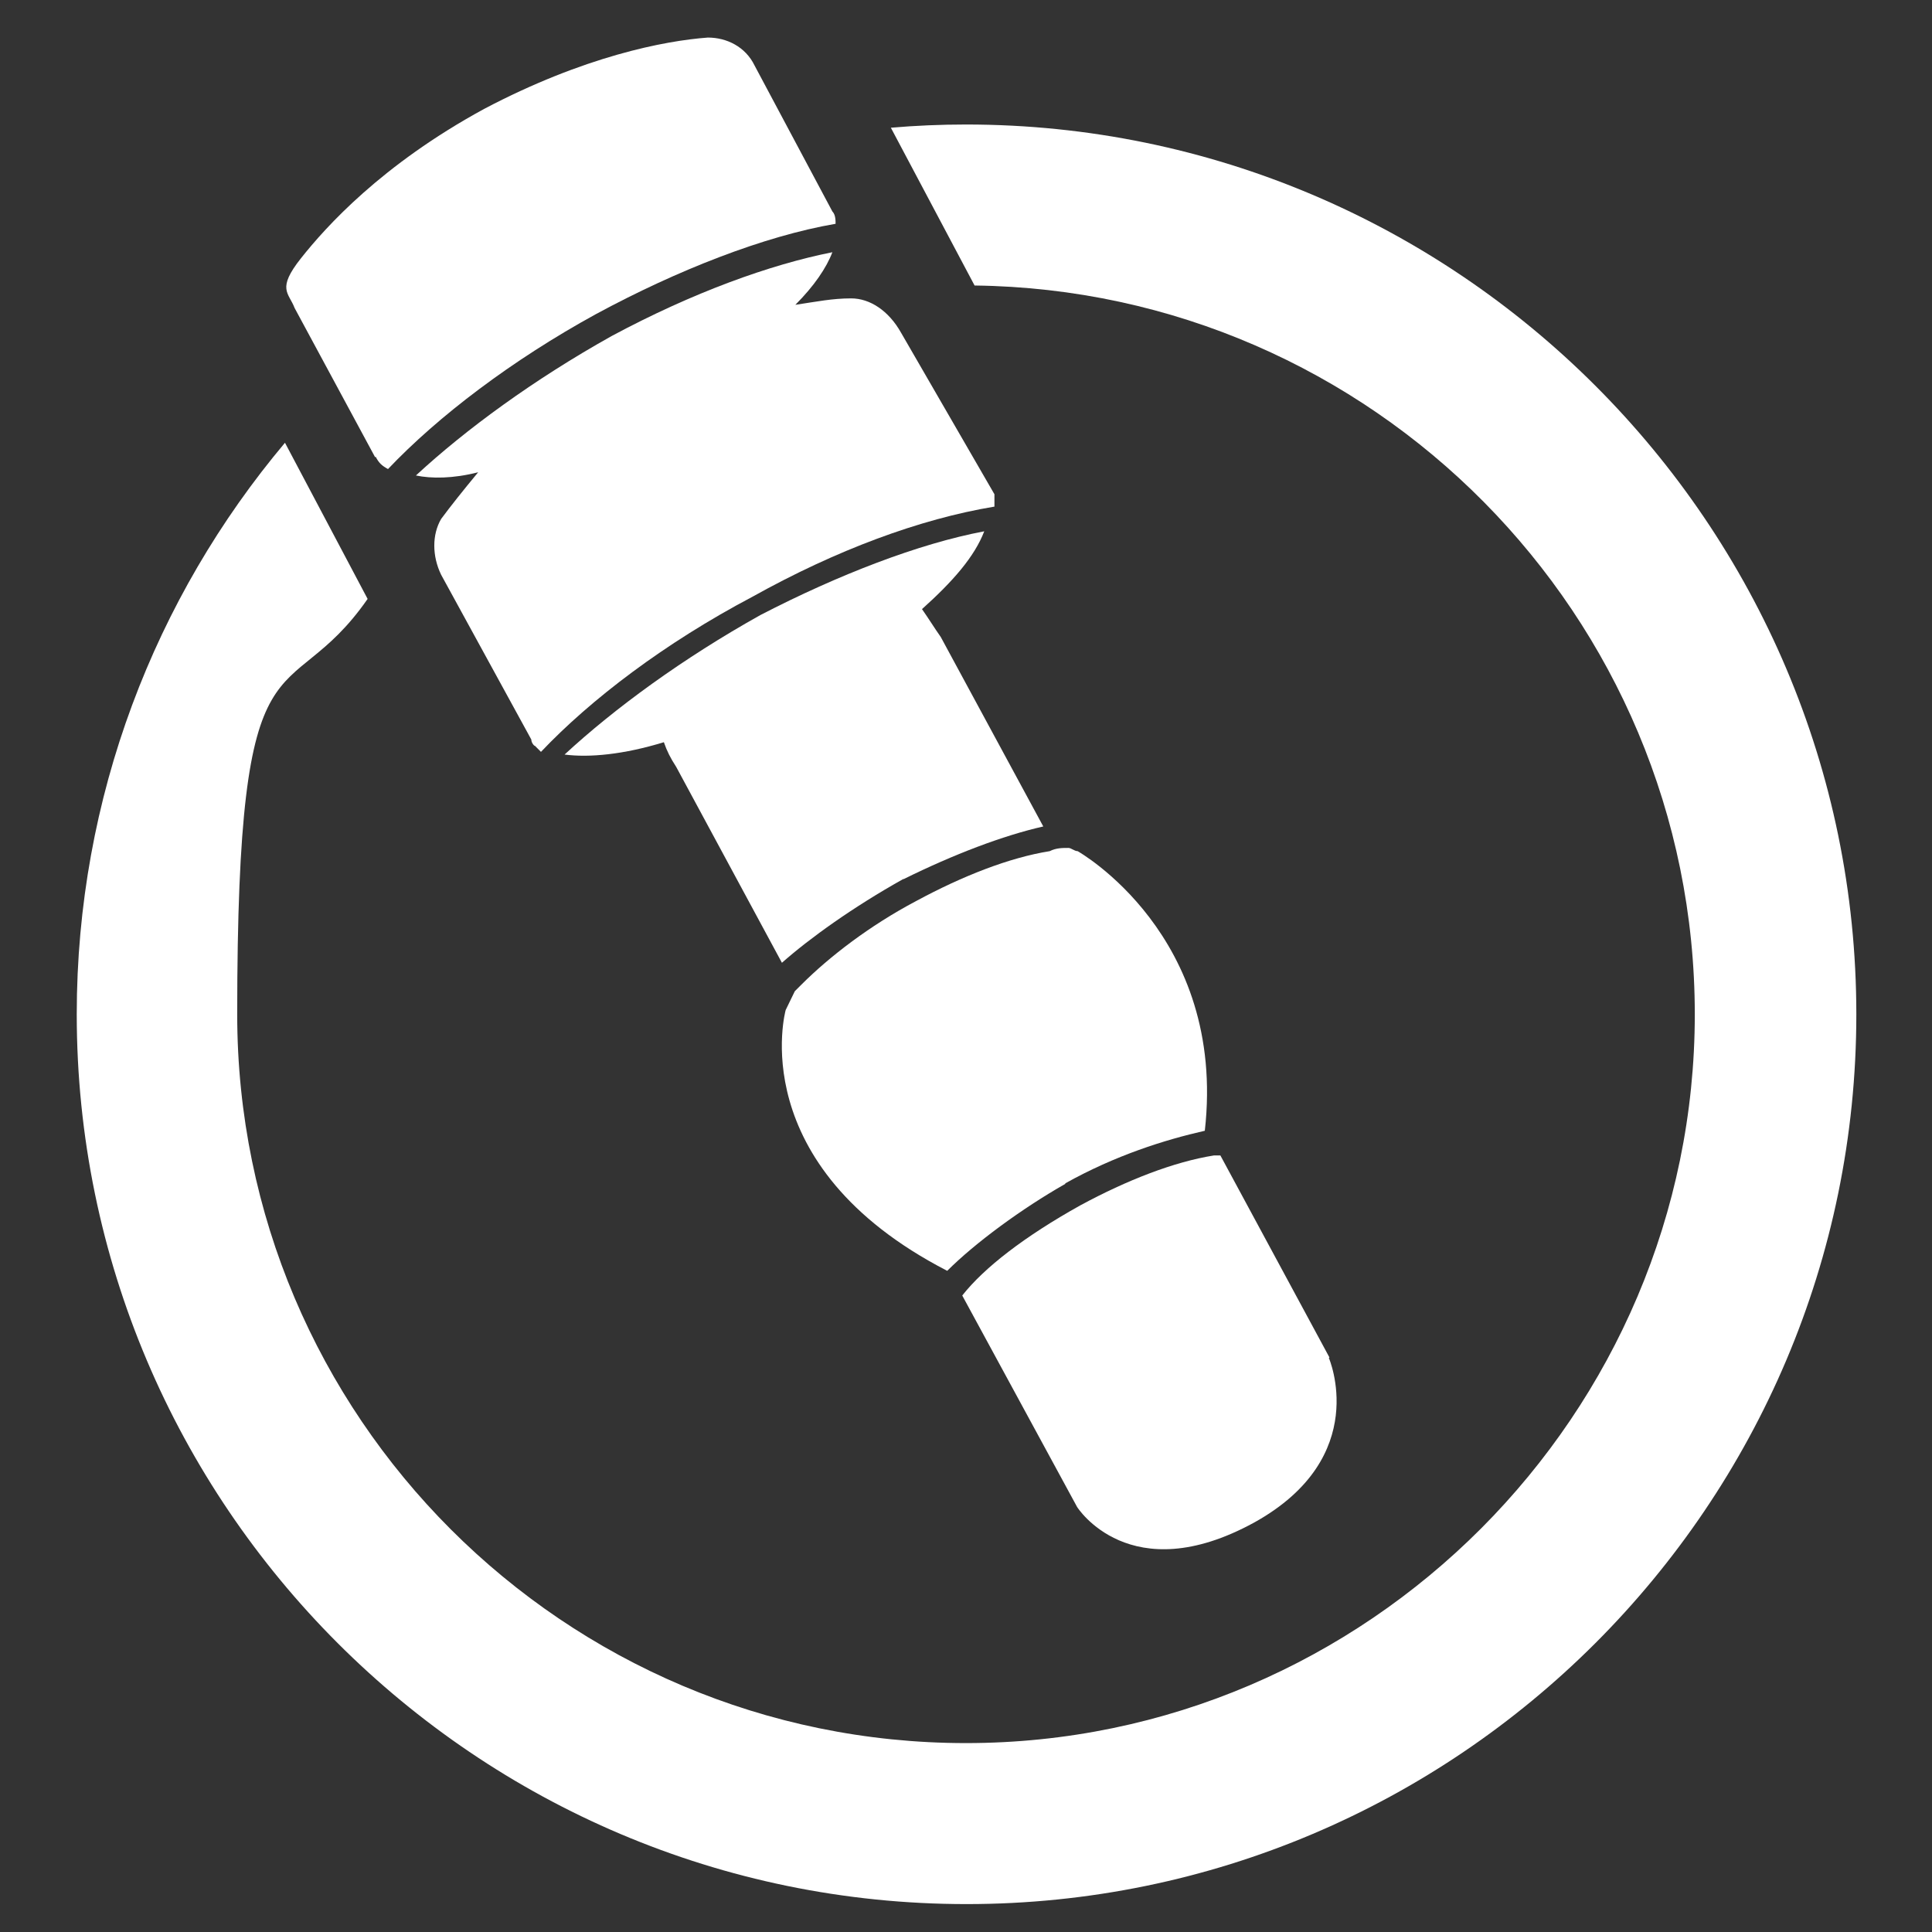 <?xml version="1.0" encoding="UTF-8"?>
<svg xmlns="http://www.w3.org/2000/svg" version="1.1" viewBox="0 0 360 360">
  <rect x="0" y="0" width="360" height="360" fill="#333333" stroke="none"/>
  <defs>
    <style>
      .cls-1 {
        fill: #fff;
      }
    </style>
  </defs>
  <!-- Generator: Adobe Illustrator 28.6.0, SVG Export Plug-In . SVG Version: 1.2.0 Build 709)  -->
  <g>
    <g id="Layer_1">
      <path class="cls-1" d="M180,23.2c-4.7,0-9.4.2-14,.6l15.6,29.4c74.1.9,134.2,61.4,134.2,135.8s-60.9,135.8-135.8,135.8S44.2,263.9,44.2,189s9-55.4,24.3-77.4l-15.4-29.1c-24.2,28.8-38.8,66-38.8,106.5,0,91.4,74.4,165.8,165.8,165.8s165.8-74.4,165.8-165.8S271.4,23.2,180,23.2Z"/>
      <g>
        <path class="cls-1" d="M99.6,138.9h0l1.2,1.2c9.3-9.8,23.1-20.3,39.4-28.9,15.6-8.7,31.2-14.5,45.1-16.8v-2.3l-17.4-30.1c-2.3-4.1-5.8-6.4-9.3-6.4s-6.4.6-10.4,1.2c3.5-3.5,5.8-6.9,6.9-9.8-11.6,2.3-26,7.5-41.1,15.6-14.5,8.1-27.2,17.4-36.5,26,2.9.6,6.9.6,11.6-.6-2.9,3.5-5.2,6.4-6.9,8.7-1.7,2.9-1.7,6.9,0,10.4l16.8,30.7c0,.4.2.8.6,1.2h0Z"/>
        <path class="cls-1" d="M168.4,163.8c9.3-4.6,18.5-8.1,26-9.8l-19.1-35.3c-1.2-1.7-2.3-3.5-3.5-5.2,5.8-5.2,9.8-9.8,11.6-14.5-12.2,2.3-27.2,8.1-41.7,15.6-14.5,8.1-27.2,17.4-36.5,26,4.6.6,11,0,18.5-2.3.6,1.7,1.2,2.9,2.3,4.6l19.7,36.5c5.2-4.6,13.3-10.4,22.6-15.6h0Z"/>
        <path class="cls-1" d="M70,85.1h0s.6,0,0,0c.6,1.2,1.2,1.7,2.3,2.3,9.3-9.8,23.1-20.3,38.8-28.9,15-8.1,31.2-14.5,44.6-16.8,0-.6,0-1.7-.6-2.3h0l-14.5-27.2c-1.7-3.5-5.2-5.2-8.7-5.2-8.1.6-23.1,3.5-41.7,13.3-19.1,10.4-29.5,22-34.1,27.8s-2.3,6.4-1.2,9.3l15,27.8h0Z"/>
        <path class="cls-1" d="M198.5,220.5c9.3-5.2,18.5-8.1,26-9.8,4.1-36.5-23.7-52.1-23.7-52.1-.6,0-1.2-.6-1.7-.6-1.2,0-2.3,0-3.5.6-7.5,1.2-16.2,4.6-24.9,9.3-8.7,4.6-16.2,10.4-21.4,15.6l-1.2,1.2h0l-1.7,3.5s-8.1,28.9,30.1,48.6c5.2-5.2,13.9-11.6,22-16.2h0Z"/>
        <path class="cls-1" d="M247.7,252.9l-20.3-37.6h-1.2c-7.5,1.2-16.2,4.6-24.9,9.3-10.4,5.8-17.9,11.6-22,16.8l21.4,39.4s9.8,15.6,33,2.9c22-12.2,13.9-30.7,13.9-30.7h.1Z"/>
      </g>
    </g>
  </g>
</svg>